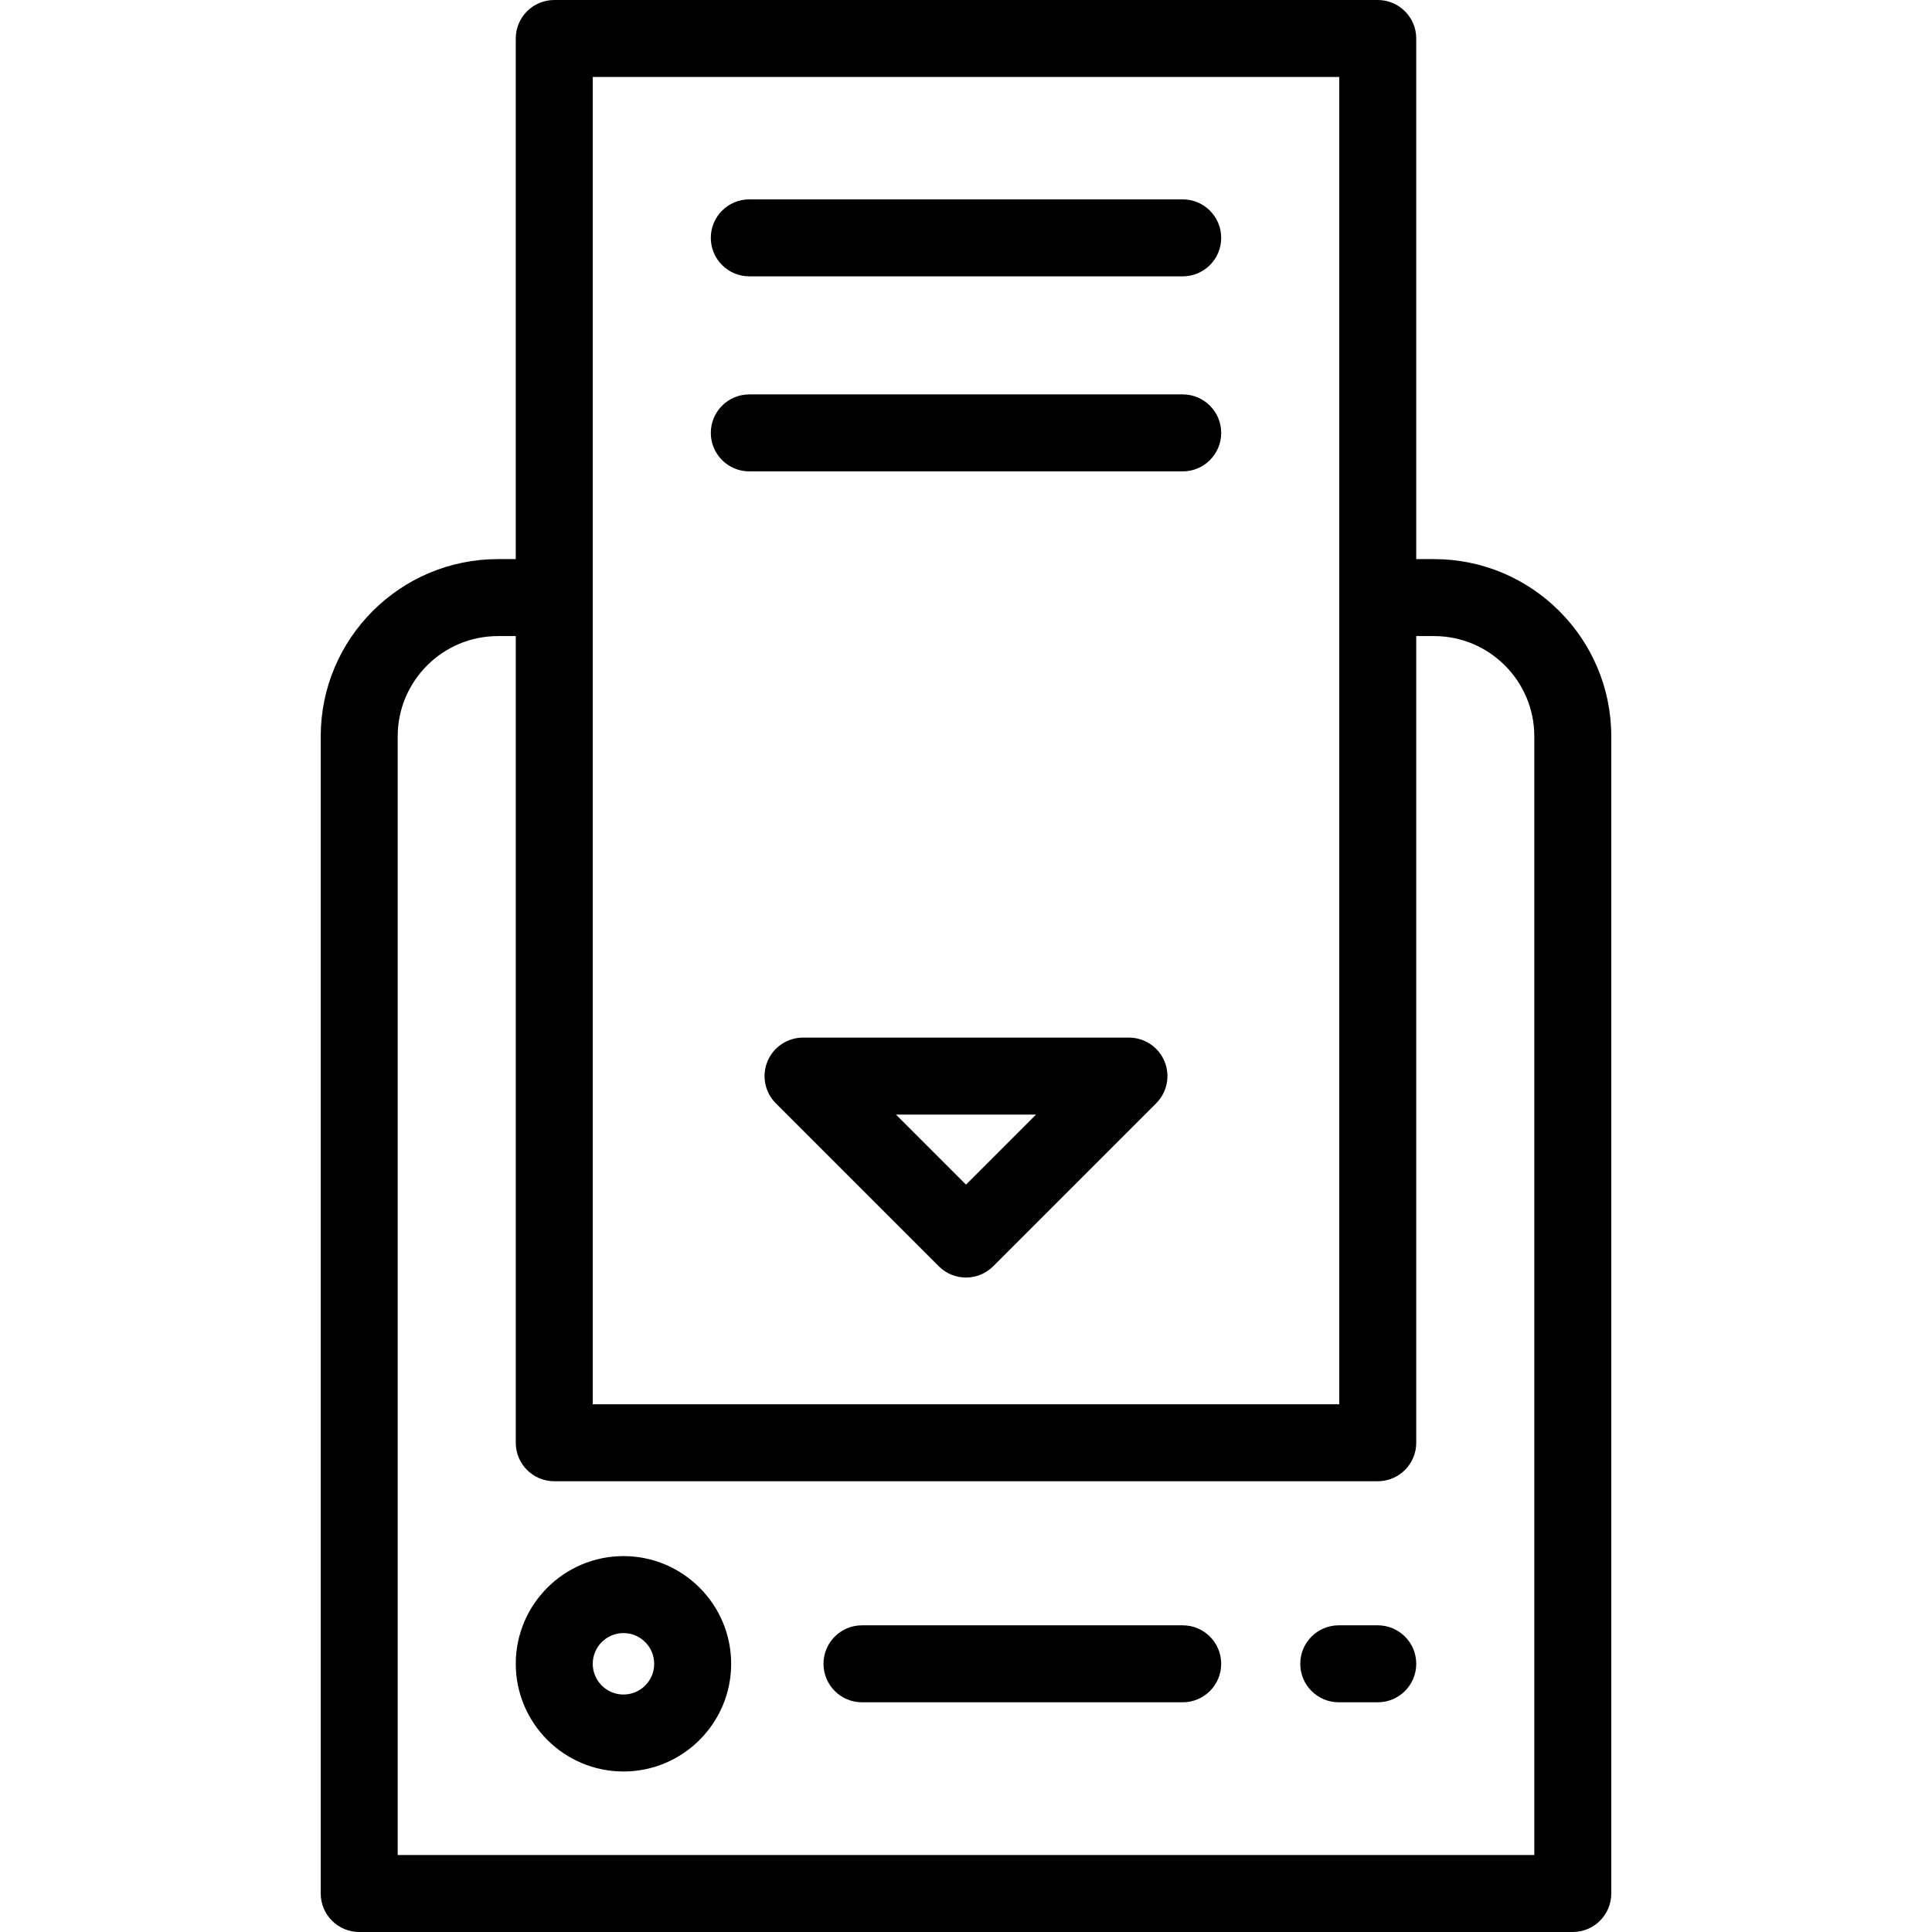<?xml version="1.0" encoding="iso-8859-1"?>
<!-- Uploaded to: SVG Repo, www.svgrepo.com, Generator: SVG Repo Mixer Tools -->
<svg fill="#000000" height="800px" width="800px" version="1.1" id="Layer_1" xmlns="http://www.w3.org/2000/svg" xmlns:xlink="http://www.w3.org/1999/xlink" 
	 viewBox="0 0 512 512" xml:space="preserve">
<g>
	<g>
		<path d="M380.049,148.17h-4.732V10.199C375.317,4.566,370.75,0,365.118,0H146.883c-5.633,0-10.199,4.566-10.199,10.199V148.17
			h-4.732c-25.891,0-46.955,21.063-46.955,46.954v306.677c0,5.633,4.566,10.199,10.199,10.199h321.608
			c5.632,0,10.199-4.566,10.199-10.199V195.124C427.003,169.233,405.94,148.17,380.049,148.17z M157.083,20.398h197.836v351.748
			H157.083V20.398z M406.606,491.602h-0.001H105.396V195.124c0-14.643,11.914-26.556,26.557-26.556h4.732v213.778
			c0,5.633,4.566,10.199,10.199,10.199h218.234c5.632,0,10.199-4.566,10.199-10.199V168.568h4.732
			c14.642,0,26.556,11.913,26.556,26.556V491.602z"/>
	</g>
</g>
<g>
	<g>
		<path d="M313.431,52.836h-114.86c-5.633,0-10.199,4.566-10.199,10.199s4.566,10.199,10.199,10.199h114.86
			c5.632,0,10.199-4.566,10.199-10.199S319.063,52.836,313.431,52.836z"/>
	</g>
</g>
<g>
	<g>
		<path d="M313.431,104.522h-114.86c-5.633,0-10.199,4.566-10.199,10.199c0,5.633,4.566,10.199,10.199,10.199h114.86
			c5.632,0,10.199-4.566,10.199-10.199C323.63,109.089,319.063,104.522,313.431,104.522z"/>
	</g>
</g>
<g>
	<g>
		<path d="M165.226,412.384c-15.737,0-28.54,12.803-28.54,28.54s12.803,28.54,28.54,28.54c15.737,0,28.54-12.803,28.54-28.54
			S180.963,412.384,165.226,412.384z M165.226,449.067c-4.49,0-8.142-3.653-8.142-8.142c0-4.489,3.653-8.142,8.142-8.142
			c4.489,0,8.142,3.653,8.142,8.142C173.368,445.414,169.715,449.067,165.226,449.067z"/>
	</g>
</g>
<g>
	<g>
		<path d="M308.608,281.274c-1.578-3.811-5.297-6.296-9.422-6.296h-86.371c-4.125,0-7.844,2.486-9.423,6.296
			c-1.579,3.81-0.706,8.198,2.21,11.115l43.185,43.185c1.992,1.992,4.602,2.987,7.212,2.987c2.611,0,5.22-0.995,7.212-2.987
			l43.185-43.185C309.313,289.472,310.186,285.084,308.608,281.274z M256,313.939l-18.563-18.563h37.124L256,313.939z"/>
	</g>
</g>
<g>
	<g>
		<path d="M365.119,430.726h-10.338c-5.632,0-10.199,4.566-10.199,10.199c0,5.633,4.567,10.199,10.199,10.199h10.338
			c5.632,0,10.199-4.566,10.199-10.199C375.318,435.292,370.751,430.726,365.119,430.726z"/>
	</g>
</g>
<g>
	<g>
		<path d="M313.431,430.726h-84.996c-5.633,0-10.199,4.566-10.199,10.199c0,5.633,4.566,10.199,10.199,10.199h84.996
			c5.632,0,10.199-4.566,10.199-10.199C323.63,435.292,319.063,430.726,313.431,430.726z"/>
	</g>
</g>
</svg>